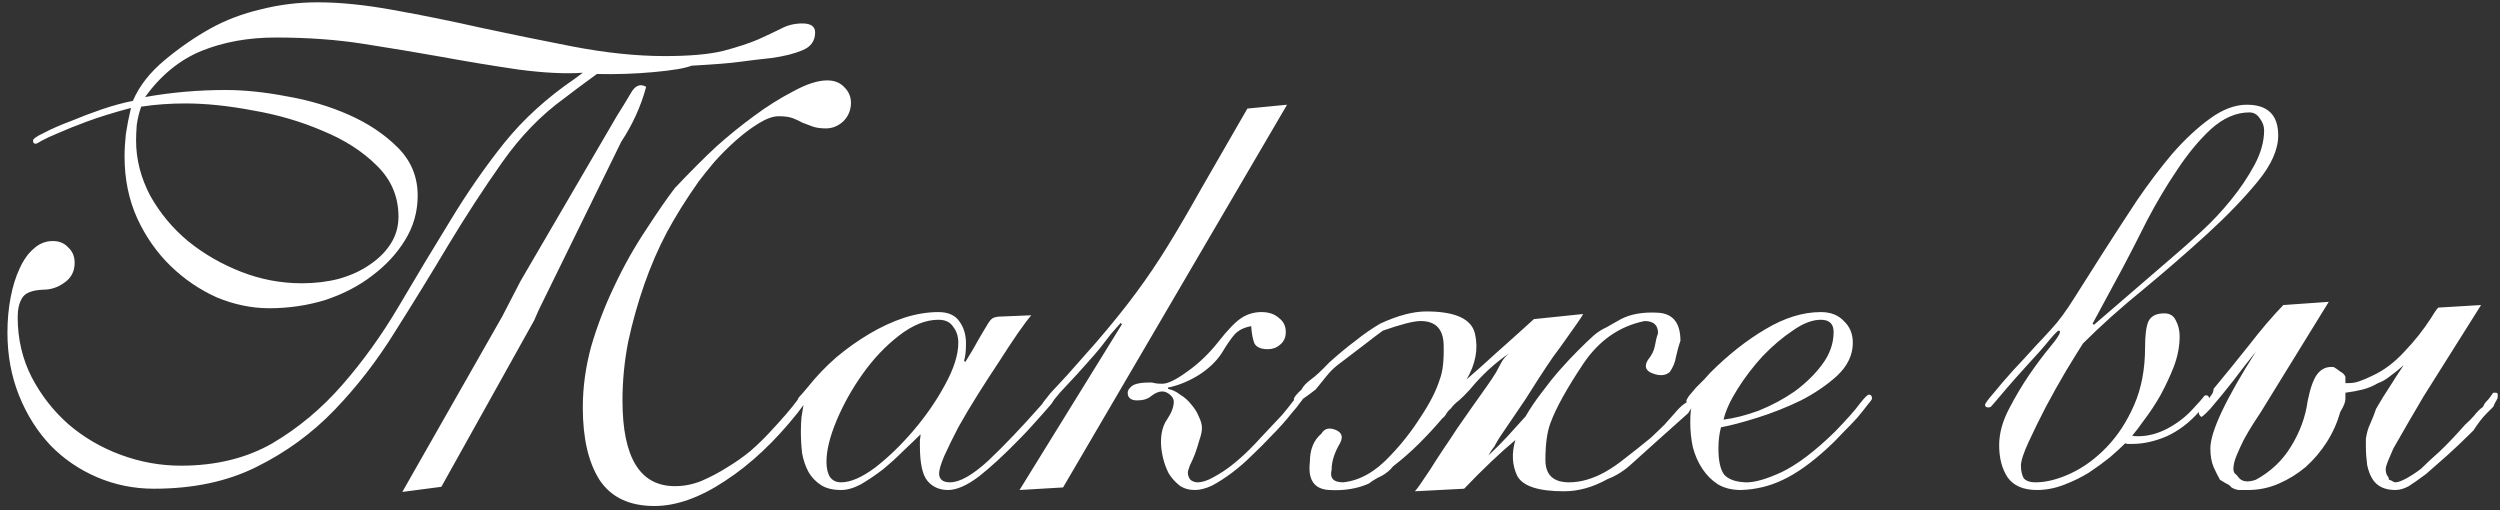 <?xml version="1.0" encoding="UTF-8"?> <svg xmlns="http://www.w3.org/2000/svg" width="250" height="51" viewBox="0 0 250 51" fill="none"><rect x="0" y="0" width="250" height="51" fill="#333333" stroke="none"/> <path d="M39.848 21.672C39.848 19.667 39.123 17.96 37.672 16.552C36.264 15.144 34.472 13.992 32.296 13.096C30.12 12.157 27.795 11.475 25.32 11.048C22.845 10.579 20.584 10.344 18.536 10.344C17 10.344 15.528 10.451 14.12 10.664C13.907 11.261 13.757 11.88 13.672 12.52C13.629 13.117 13.608 13.629 13.608 14.056C13.608 15.933 14.077 17.768 15.016 19.56C15.997 21.309 17.256 22.824 18.792 24.104C20.371 25.384 22.141 26.408 24.104 27.176C26.067 27.944 28.093 28.328 30.184 28.328C31.507 28.328 32.744 28.179 33.896 27.88C35.091 27.539 36.115 27.069 36.968 26.472C37.864 25.875 38.568 25.171 39.08 24.36C39.592 23.549 39.848 22.653 39.848 21.672ZM59.688 7.4C58.109 8.552 57.021 9.363 56.424 9.832C54.12 11.496 52.051 13.629 50.216 16.232C48.381 18.835 46.589 21.587 44.84 24.488C43.133 27.347 41.363 30.227 39.528 33.128C37.736 36.029 35.709 38.653 33.448 41C31.187 43.347 28.584 45.245 25.64 46.696C22.739 48.147 19.325 48.872 15.4 48.872C13.395 48.872 11.496 48.488 9.704 47.72C7.912 46.952 6.355 45.885 5.032 44.52C3.709 43.112 2.664 41.448 1.896 39.528C1.128 37.608 0.744 35.517 0.744 33.256C0.744 32.019 0.851 30.845 1.064 29.736C1.277 28.627 1.576 27.667 1.96 26.856C2.344 26.003 2.813 25.341 3.368 24.872C3.923 24.36 4.563 24.104 5.288 24.104C5.928 24.104 6.44 24.317 6.824 24.744C7.251 25.128 7.464 25.64 7.464 26.28C7.464 27.133 7.123 27.795 6.44 28.264C5.8 28.733 5.096 28.968 4.328 28.968C3.219 29.011 2.515 29.288 2.216 29.8C1.917 30.269 1.768 30.909 1.768 31.72C1.768 33.896 2.237 35.901 3.176 37.736C4.115 39.528 5.331 41.085 6.824 42.408C8.36 43.731 10.109 44.755 12.072 45.48C14.035 46.205 16.04 46.568 18.088 46.568C21.587 46.568 24.637 45.821 27.24 44.328C29.843 42.792 32.168 40.851 34.216 38.504C36.307 36.115 38.205 33.469 39.912 30.568C41.619 27.667 43.325 24.829 45.032 22.056C46.739 19.24 48.531 16.659 50.408 14.312C52.328 11.923 54.696 9.768 57.512 7.848L58.28 7.272C56.573 7.4 54.419 7.293 51.816 6.952C49.213 6.568 46.632 6.141 44.072 5.672C41.683 5.245 39.123 4.819 36.392 4.392C33.704 3.965 30.76 3.752 27.56 3.752C24.829 3.752 22.355 4.2 20.136 5.096C17.96 5.992 16.083 7.528 14.504 9.704C17.149 9.235 19.837 9 22.568 9C24.445 9 26.493 9.213 28.712 9.64C30.931 10.024 33 10.643 34.92 11.496C36.84 12.349 38.461 13.437 39.784 14.76C41.107 16.083 41.768 17.683 41.768 19.56C41.768 21.181 41.341 22.675 40.488 24.04C39.677 25.363 38.589 26.536 37.224 27.56C35.901 28.584 34.344 29.395 32.552 29.992C30.76 30.547 28.883 30.824 26.92 30.824C25.171 30.824 23.421 30.461 21.672 29.736C19.965 28.968 18.429 27.923 17.064 26.6C15.699 25.277 14.589 23.699 13.736 21.864C12.883 19.987 12.456 17.917 12.456 15.656C12.456 14.973 12.499 14.227 12.584 13.416C12.712 12.563 12.883 11.688 13.096 10.792C11.347 11.261 9.896 11.709 8.744 12.136C7.592 12.563 6.632 12.947 5.864 13.288C5.139 13.587 4.584 13.843 4.2 14.056C3.859 14.269 3.645 14.376 3.56 14.376C3.389 14.376 3.304 14.269 3.304 14.056C3.304 13.885 3.667 13.629 4.392 13.288C5.117 12.904 5.992 12.52 7.016 12.136C8.04 11.709 9.107 11.304 10.216 10.92C11.368 10.536 12.392 10.259 13.288 10.088C13.928 8.595 14.995 7.229 16.488 5.992C17.981 4.755 19.496 3.709 21.032 2.856C22.568 2.003 24.253 1.363 26.088 0.936C27.923 0.467 29.821 0.232 31.784 0.232C34.003 0.232 36.52 0.488 39.336 1C42.195 1.512 45.139 2.109 48.168 2.792C50.941 3.389 53.971 4.008 57.256 4.648C60.584 5.288 63.656 5.608 66.472 5.608C68.947 5.608 70.888 5.437 72.296 5.096C73.747 4.712 74.92 4.328 75.816 3.944C76.755 3.517 77.523 3.155 78.12 2.856C78.76 2.515 79.464 2.344 80.232 2.344C81.085 2.344 81.512 2.643 81.512 3.24C81.512 4.093 81.085 4.691 80.232 5.032C79.421 5.373 78.397 5.629 77.16 5.8C75.965 5.928 74.899 6.056 73.96 6.184C73.064 6.312 71.464 6.44 69.16 6.568C68.52 6.824 67.261 7.037 65.384 7.208C63.549 7.379 61.651 7.443 59.688 7.4ZM69.864 18.152C68.627 19.901 67.56 21.608 66.664 23.272C65.811 24.893 65.064 26.621 64.424 28.456C63.784 30.291 63.251 32.189 62.824 34.152C62.44 36.115 62.248 38.077 62.248 40.04C62.248 45.757 63.997 48.616 67.496 48.616C68.392 48.616 69.267 48.445 70.12 48.104C71.016 47.72 71.869 47.272 72.68 46.76C73.533 46.248 74.323 45.693 75.048 45.096C75.773 44.456 76.392 43.859 76.904 43.304C78.184 41.939 79.123 40.851 79.72 40.04C80.36 39.187 80.744 38.76 80.872 38.76C81.128 38.76 81.256 38.845 81.256 39.016C81.256 39.187 81.149 39.421 80.936 39.72C80.723 40.019 80.339 40.531 79.784 41.256C77.48 44.157 75.048 46.44 72.488 48.104C69.971 49.768 67.624 50.6 65.448 50.6C62.931 50.6 61.096 49.725 59.944 47.976C58.835 46.227 58.28 43.816 58.28 40.744C58.28 38.739 58.557 36.712 59.112 34.664C59.709 32.616 60.477 30.611 61.416 28.648C62.355 26.643 63.421 24.744 64.616 22.952C65.811 21.117 66.771 19.731 67.496 18.792C69.117 17.085 70.504 15.699 71.656 14.632C72.851 13.565 74.088 12.563 75.368 11.624C76.691 10.643 78.013 9.811 79.336 9.128C80.659 8.403 81.789 8.04 82.728 8.04C83.453 8.04 84.029 8.275 84.456 8.744C84.883 9.171 85.096 9.683 85.096 10.28C85.096 11.005 84.84 11.624 84.328 12.136C83.816 12.605 83.24 12.84 82.6 12.84C82.045 12.84 81.597 12.776 81.256 12.648C80.915 12.52 80.573 12.392 80.232 12.264C79.933 12.093 79.613 11.944 79.272 11.816C78.931 11.688 78.461 11.624 77.864 11.624C77.309 11.624 76.648 11.859 75.88 12.328C75.112 12.797 74.344 13.373 73.576 14.056C72.808 14.739 72.083 15.464 71.4 16.232C70.76 17 70.248 17.64 69.864 18.152ZM64.616 8.68C64.104 10.6 63.272 12.435 62.12 14.184L53.864 31.016L53.416 32.04L44.136 48.68L40.232 49.192L50.216 31.656L52.072 28.072L61.672 11.624C62.184 10.813 62.653 10.045 63.08 9.32C63.507 8.552 64.019 8.339 64.616 8.68ZM82.647 46.184C82.647 46.781 82.753 47.272 82.966 47.656C83.222 48.04 83.606 48.232 84.118 48.232C85.057 48.232 86.188 47.741 87.51 46.76C88.833 45.736 90.113 44.499 91.35 43.048C92.588 41.597 93.633 40.083 94.487 38.504C95.382 36.883 95.831 35.475 95.831 34.28C95.831 33.64 95.66 33.107 95.319 32.68C95.02 32.211 94.529 31.976 93.847 31.976C92.567 31.976 91.244 32.509 89.879 33.576C88.556 34.6 87.361 35.859 86.294 37.352C85.228 38.845 84.353 40.403 83.671 42.024C82.988 43.645 82.647 45.032 82.647 46.184ZM103.127 31.528C102.828 31.869 102.38 32.467 101.783 33.32C101.228 34.131 100.609 35.069 99.927 36.136C99.244 37.16 98.54 38.248 97.814 39.4C97.089 40.552 96.428 41.661 95.831 42.728C95.276 43.795 94.806 44.755 94.422 45.608C94.081 46.419 93.91 46.995 93.91 47.336C93.91 47.933 94.273 48.232 94.999 48.232C95.98 48.232 97.26 47.507 98.838 46.056C100.417 44.563 102.167 42.728 104.087 40.552C104.471 40.083 104.705 39.805 104.791 39.72C104.876 39.592 104.961 39.528 105.047 39.528C105.303 39.528 105.431 39.656 105.431 39.912C105.431 39.955 105.324 40.125 105.111 40.424C104.897 40.68 104.599 41.021 104.215 41.448C103.873 41.832 103.489 42.259 103.063 42.728C102.679 43.155 102.295 43.56 101.911 43.944C100.417 45.48 99.073 46.717 97.879 47.656C96.684 48.552 95.66 49 94.806 49C93.953 49 93.27 48.701 92.758 48.104C92.246 47.507 91.99 46.333 91.99 44.584C91.99 44.371 91.99 44.179 91.99 44.008C92.033 43.795 92.055 43.603 92.055 43.432C91.585 43.901 91.009 44.456 90.326 45.096C89.686 45.736 89.004 46.355 88.278 46.952C87.553 47.507 86.828 47.997 86.103 48.424C85.377 48.808 84.716 49 84.118 49C83.265 49 82.582 48.829 82.07 48.488C81.558 48.147 81.153 47.72 80.855 47.208C80.556 46.653 80.343 46.035 80.215 45.352C80.129 44.627 80.087 43.901 80.087 43.176C80.087 42.664 80.108 42.173 80.15 41.704C80.236 41.192 80.321 40.68 80.406 40.168C80.321 40.168 80.257 40.211 80.215 40.296C80.172 40.339 80.108 40.36 80.022 40.36C79.852 40.36 79.766 40.253 79.766 40.04C79.766 39.912 79.831 39.784 79.959 39.656C80.087 39.528 80.364 39.208 80.79 38.696C81.644 37.629 82.582 36.648 83.606 35.752C84.673 34.856 85.782 34.067 86.934 33.384C88.087 32.701 89.239 32.168 90.391 31.784C91.585 31.4 92.737 31.208 93.847 31.208C94.828 31.208 95.532 31.528 95.959 32.168C96.385 32.765 96.599 33.491 96.599 34.344C96.599 35.112 96.534 35.688 96.406 36.072L96.534 36.2C97.089 35.304 97.516 34.579 97.814 34.024C98.156 33.427 98.433 32.957 98.647 32.616C98.86 32.232 99.052 31.976 99.222 31.848C99.436 31.72 99.713 31.656 100.055 31.656L103.127 31.528ZM126.786 34.92C126.103 34.92 125.655 34.728 125.442 34.344C125.271 33.917 125.164 33.341 125.122 32.616C124.396 32.744 123.842 33.021 123.458 33.448C123.116 33.832 122.69 34.451 122.178 35.304C121.623 36.157 120.834 36.904 119.81 37.544C118.828 38.141 117.826 38.547 116.802 38.76V38.888C117.228 38.973 117.634 39.165 118.018 39.464C118.444 39.72 118.807 40.04 119.106 40.424C119.447 40.808 119.703 41.213 119.874 41.64C120.087 42.067 120.194 42.451 120.194 42.792C120.194 43.133 120.108 43.539 119.938 44.008C119.81 44.477 119.66 44.947 119.49 45.416C119.319 45.843 119.148 46.227 118.978 46.568C118.85 46.909 118.786 47.144 118.786 47.272C118.786 47.528 118.871 47.763 119.042 47.976C119.255 48.147 119.49 48.232 119.746 48.232C120.215 48.232 120.748 48.061 121.346 47.72C121.986 47.379 122.604 46.973 123.202 46.504C123.842 45.992 124.418 45.48 124.93 44.968C125.442 44.456 125.847 44.029 126.146 43.688C127.042 42.749 127.724 42.024 128.194 41.512C128.663 40.957 129.004 40.531 129.218 40.232C129.474 39.933 129.623 39.741 129.666 39.656C129.751 39.571 129.836 39.528 129.922 39.528C130.178 39.528 130.306 39.635 130.306 39.848C130.306 39.891 130.199 40.04 129.986 40.296C129.815 40.552 129.559 40.872 129.218 41.256C128.919 41.64 128.578 42.045 128.194 42.472C127.81 42.899 127.426 43.304 127.042 43.688C126.487 44.285 125.868 44.904 125.186 45.544C124.546 46.184 123.884 46.76 123.202 47.272C122.519 47.784 121.858 48.211 121.218 48.552C120.578 48.851 120.002 49 119.49 49C118.892 49 118.38 48.851 117.954 48.552C117.527 48.211 117.164 47.805 116.866 47.336C116.61 46.824 116.418 46.291 116.29 45.736C116.162 45.181 116.098 44.669 116.098 44.2C116.098 43.261 116.311 42.493 116.738 41.896C117.164 41.256 117.378 40.68 117.378 40.168C117.378 39.912 117.25 39.677 116.994 39.464C116.738 39.251 116.482 39.144 116.226 39.144C115.884 39.144 115.522 39.293 115.138 39.592C114.796 39.891 114.327 40.04 113.73 40.04C113.09 40.04 112.77 39.784 112.77 39.272C112.77 39.059 112.898 38.845 113.154 38.632C113.452 38.376 114.071 38.248 115.01 38.248C115.18 38.248 115.33 38.269 115.458 38.312C115.628 38.355 115.884 38.376 116.226 38.376C116.78 38.376 117.612 37.971 118.722 37.16C119.874 36.349 120.919 35.347 121.858 34.152C122.796 32.957 123.564 32.168 124.162 31.784C124.759 31.4 125.42 31.208 126.146 31.208C126.871 31.208 127.447 31.4 127.874 31.784C128.343 32.125 128.578 32.595 128.578 33.192C128.578 33.747 128.386 34.173 128.002 34.472C127.66 34.771 127.255 34.92 126.786 34.92ZM106.306 48.744L101.953 49L112.194 32.424L112.066 32.296C111.81 32.595 111.49 32.957 111.106 33.384C110.764 33.811 110.402 34.28 110.018 34.792C109.634 35.261 109.228 35.731 108.802 36.2C108.418 36.627 108.055 37.032 107.714 37.416C106.988 38.184 106.412 38.803 105.986 39.272C105.602 39.741 105.303 40.104 105.09 40.36C104.876 40.616 104.727 40.787 104.642 40.872C104.556 40.915 104.492 40.936 104.45 40.936C104.279 40.936 104.194 40.808 104.194 40.552C104.194 40.467 104.236 40.36 104.322 40.232C104.45 40.061 104.684 39.763 105.026 39.336C105.41 38.909 105.964 38.312 106.69 37.544C107.415 36.733 108.396 35.624 109.634 34.216C111.212 32.381 112.535 30.739 113.602 29.288C114.711 27.795 115.778 26.216 116.802 24.552C117.826 22.888 118.935 20.989 120.13 18.856C121.367 16.723 122.903 14.056 124.738 10.856L128.706 10.472L106.306 48.744ZM130.989 46.184C130.989 44.947 131.373 44.008 132.141 43.368C132.439 42.856 132.909 42.728 133.549 42.984C134.189 43.24 134.338 43.688 133.997 44.328C133.442 45.267 133.165 46.141 133.165 46.952C132.951 47.805 133.335 48.232 134.317 48.232C135.981 48.061 137.559 47.165 139.053 45.544C140.162 44.392 141.165 43.112 142.061 41.704C142.999 40.296 143.639 39.037 143.981 37.928C144.279 37.16 144.407 36.008 144.365 34.472C144.322 32.893 143.554 32.104 142.061 32.104C141.378 32.104 140.119 32.424 138.285 33.064C137.815 33.405 137.197 33.875 136.429 34.472C135.703 35.027 134.807 35.709 133.741 36.52C133.357 36.819 132.994 37.181 132.653 37.608C132.311 38.035 131.949 38.483 131.565 38.952C131.01 39.379 130.605 39.677 130.349 39.848C130.093 40.019 129.858 40.104 129.645 40.104C129.474 40.104 129.389 40.04 129.389 39.912C129.389 39.741 129.645 39.421 130.157 38.952C130.327 38.611 130.647 38.269 131.117 37.928C131.586 37.587 132.183 37.032 132.909 36.264C133.805 35.453 134.679 34.728 135.533 34.088C136.386 33.405 137.218 32.829 138.029 32.36C139.778 31.549 141.314 31.144 142.637 31.144C145.538 31.144 147.159 31.891 147.501 33.384C147.842 34.877 147.565 36.392 146.669 37.928C147.565 37.16 148.546 36.285 149.613 35.304C150.722 34.323 151.981 33.192 153.389 31.912L158.317 31.4C158.231 31.571 158.039 31.869 157.741 32.296C157.442 32.723 157.079 33.235 156.653 33.832C156.269 34.387 155.821 35.005 155.309 35.688C154.839 36.371 154.37 37.075 153.901 37.8C153.431 38.525 152.983 39.229 152.557 39.912C152.13 40.552 151.682 41.213 151.213 41.896C150.786 42.536 150.423 43.069 150.125 43.496C149.869 43.88 149.698 44.157 149.613 44.328C149.485 44.584 149.378 44.755 149.293 44.84C149.207 44.925 149.058 45.16 148.845 45.544C149.57 44.861 150.189 44.243 150.701 43.688C151.255 43.091 151.874 42.408 152.557 41.64C153.026 40.829 153.559 40.04 154.157 39.272C154.754 38.461 155.351 37.715 155.949 37.032C156.589 36.307 157.207 35.645 157.805 35.048C158.402 34.451 158.914 33.96 159.341 33.576C159.725 33.235 160.151 32.957 160.621 32.744C161.09 32.488 161.581 32.211 162.093 31.912C163.074 31.4 164.311 31.187 165.805 31.272C167.298 31.357 168.045 32.296 168.045 34.088C167.874 34.557 167.725 35.091 167.597 35.688C167.511 36.243 167.298 36.755 166.957 37.224C166.53 37.565 165.975 37.608 165.293 37.352C164.567 37.096 164.397 36.648 164.781 36.008C165.165 35.539 165.399 35.069 165.485 34.6C165.57 34.088 165.677 33.661 165.805 33.32C165.805 32.509 165.357 32.104 164.461 32.104C161.943 32.616 159.895 34.045 158.317 36.392C156.695 38.824 155.607 40.787 155.053 42.28C154.711 43.176 154.541 44.413 154.541 45.992C154.541 47.485 155.33 48.232 156.909 48.232C158.061 48.232 159.255 47.891 160.493 47.208C161.175 46.824 161.858 46.355 162.541 45.8C163.266 45.245 164.098 44.584 165.037 43.816C165.591 43.304 166.061 42.856 166.444 42.472C166.829 42.045 167.17 41.661 167.469 41.32C168.151 40.509 168.706 40.104 169.133 40.104H169.389V40.424L168.812 41.32L165.805 44.008C164.909 44.819 164.055 45.587 163.245 46.312C162.477 47.037 161.645 47.571 160.749 47.912C159.298 48.723 157.847 49.128 156.397 49.128C153.837 49.128 152.279 48.616 151.725 47.592C151.213 46.525 151.149 45.331 151.533 44.008C150.765 44.648 149.954 45.373 149.101 46.184C148.247 46.995 147.351 47.891 146.413 48.872L141.485 49.128C141.698 48.915 142.21 48.189 143.021 46.952C143.447 46.269 143.874 45.608 144.301 44.968C144.77 44.285 145.239 43.581 145.708 42.856C146.221 42.131 146.711 41.427 147.181 40.744C147.693 40.019 148.162 39.357 148.589 38.76C149.015 38.163 149.357 37.651 149.613 37.224C149.869 36.755 150.039 36.435 150.125 36.264C150.338 35.88 150.615 35.56 150.957 35.304C149.506 36.285 148.183 37.501 146.989 38.952C146.605 39.379 146.242 39.741 145.901 40.04C145.559 40.296 145.282 40.573 145.069 40.872C144.898 41 144.749 41.171 144.621 41.384C144.535 41.555 144.407 41.704 144.237 41.832C143.554 42.643 142.786 43.475 141.933 44.328C141.122 45.139 140.247 45.907 139.309 46.632C139.01 47.016 138.626 47.336 138.157 47.592C137.687 47.805 137.261 48.061 136.877 48.36C135.725 48.872 134.402 49.085 132.909 49C131.415 48.915 130.775 47.976 130.989 46.184ZM182.082 31.976C181.228 31.976 180.29 32.339 179.266 33.064C178.242 33.747 177.239 34.6 176.258 35.624C175.319 36.648 174.487 37.736 173.762 38.888C173.036 40.04 172.567 41.064 172.354 41.96C173.42 41.832 174.594 41.533 175.874 41.064C177.154 40.552 178.348 39.912 179.458 39.144C180.567 38.333 181.484 37.437 182.21 36.456C182.978 35.432 183.362 34.344 183.362 33.192C183.362 32.381 182.935 31.976 182.082 31.976ZM185.282 34.28C185.282 35.475 184.77 36.563 183.746 37.544C182.722 38.483 181.506 39.315 180.098 40.04C178.69 40.723 177.239 41.299 175.746 41.768C174.252 42.237 173.036 42.557 172.098 42.728C171.927 43.368 171.842 44.072 171.842 44.84C171.842 46.077 172.034 46.952 172.418 47.464C172.844 47.933 173.548 48.189 174.53 48.232C175.383 48.275 176.599 47.933 178.178 47.208C179.756 46.44 181.527 45.096 183.49 43.176C184.727 41.896 185.559 40.957 185.986 40.36C186.455 39.763 186.754 39.464 186.882 39.464C187.095 39.464 187.202 39.592 187.202 39.848C187.202 39.933 187.052 40.147 186.753 40.488C186.498 40.829 186.156 41.256 185.73 41.768C185.303 42.237 184.812 42.749 184.258 43.304C183.746 43.859 183.255 44.349 182.786 44.776C181.164 46.269 179.671 47.336 178.306 47.976C176.983 48.616 175.575 48.957 174.082 49C173.186 49 172.418 48.808 171.778 48.424C171.18 48.04 170.668 47.528 170.242 46.888C169.815 46.248 169.495 45.523 169.282 44.712C169.111 43.901 169.026 43.069 169.026 42.216C169.026 41.747 169.047 41.341 169.09 41C169.175 40.659 169.218 40.445 169.218 40.36C169.218 40.275 169.196 40.232 169.154 40.232C169.026 40.36 168.898 40.424 168.77 40.424C168.684 40.381 168.642 40.253 168.642 40.04C168.642 39.997 168.727 39.848 168.898 39.592C169.111 39.336 169.346 39.059 169.602 38.76C169.9 38.461 170.178 38.184 170.434 37.928C170.69 37.629 170.882 37.416 171.01 37.288C172.802 35.496 174.636 34.045 176.514 32.936C178.434 31.784 180.29 31.208 182.082 31.208C183.063 31.208 183.831 31.507 184.385 32.104C184.983 32.659 185.282 33.384 185.282 34.28ZM217.26 25.704C218.113 24.979 219.073 24.125 220.14 23.144C221.206 22.163 222.188 21.117 223.084 20.008C224.022 18.856 224.812 17.683 225.452 16.488C226.092 15.293 226.412 14.141 226.412 13.032C226.412 12.605 226.262 12.2 225.964 11.816C225.708 11.432 225.366 11.24 224.94 11.24C223.617 11.24 222.337 11.795 221.1 12.904C219.905 14.013 218.774 15.379 217.708 17C216.641 18.579 215.638 20.264 214.7 22.056C213.804 23.848 212.993 25.427 212.268 26.792L209.26 32.36L209.388 32.488L217.26 25.704ZM217.964 33.64C217.964 34.621 217.772 35.624 217.388 36.648C217.004 37.629 216.556 38.589 216.044 39.528C215.532 40.424 214.998 41.235 214.444 41.96C213.932 42.685 213.526 43.219 213.228 43.56C213.27 43.603 213.462 43.624 213.804 43.624C214.785 43.624 215.766 43.368 216.748 42.856C217.772 42.301 218.625 41.64 219.308 40.872C219.905 40.232 220.246 39.848 220.332 39.72C220.417 39.592 220.502 39.528 220.588 39.528C220.801 39.528 220.908 39.635 220.908 39.848C220.908 40.061 220.566 40.509 219.884 41.192C218.945 42.259 217.878 43.069 216.684 43.624C215.489 44.136 214.337 44.392 213.228 44.392C213.014 44.392 212.844 44.392 212.716 44.392C212.63 44.349 212.566 44.328 212.524 44.328C212.14 44.712 211.628 45.181 210.988 45.736C210.348 46.248 209.644 46.76 208.876 47.272C208.108 47.741 207.276 48.147 206.38 48.488C205.484 48.829 204.588 49 203.692 49C202.326 49 201.345 48.573 200.748 47.72C200.193 46.867 199.916 45.8 199.916 44.52C199.916 43.368 200.236 42.173 200.876 40.936C201.516 39.699 202.198 38.547 202.924 37.48C203.692 36.371 204.396 35.432 205.036 34.664C205.676 33.896 205.996 33.405 205.996 33.192C205.996 33.107 205.953 33.064 205.868 33.064C205.782 33.064 205.484 33.363 204.972 33.96C204.502 34.557 203.713 35.453 202.604 36.648C201.75 37.587 201.089 38.333 200.62 38.888C200.15 39.443 199.788 39.869 199.532 40.168C199.318 40.424 199.169 40.595 199.084 40.68C198.998 40.723 198.913 40.744 198.828 40.744C198.614 40.744 198.508 40.659 198.508 40.488C198.508 40.36 198.785 39.976 199.34 39.336C199.894 38.653 200.534 37.907 201.26 37.096C202.027 36.285 202.774 35.475 203.5 34.664C204.268 33.853 204.822 33.256 205.164 32.872C205.846 32.147 206.614 31.101 207.468 29.736C208.364 28.328 209.324 26.813 210.348 25.192C211.414 23.528 212.524 21.821 213.676 20.072C214.87 18.323 216.065 16.744 217.26 15.336C218.497 13.928 219.734 12.776 220.972 11.88C222.252 10.941 223.489 10.472 224.684 10.472C226.774 10.472 227.82 11.496 227.82 13.544C227.82 14.952 227.137 16.488 225.772 18.152C224.406 19.816 222.721 21.565 220.716 23.4C218.753 25.192 216.641 27.027 214.38 28.904C212.118 30.739 210.092 32.552 208.3 34.344C207.916 34.941 207.361 35.837 206.635 37.032C205.953 38.184 205.27 39.4 204.588 40.68C203.948 41.917 203.372 43.091 202.86 44.2C202.348 45.309 202.092 46.099 202.092 46.568C202.092 47.037 202.177 47.443 202.348 47.784C202.561 48.083 202.966 48.232 203.564 48.232C204.63 48.232 205.804 47.933 207.084 47.336C208.364 46.739 209.558 45.864 210.668 44.712C211.777 43.56 212.694 42.152 213.42 40.488C214.145 38.824 214.508 36.904 214.508 34.728C214.508 33.533 214.614 32.68 214.828 32.168C215.084 31.613 215.617 31.336 216.428 31.336C216.982 31.336 217.366 31.571 217.58 32.04C217.836 32.509 217.964 33.043 217.964 33.64ZM243.82 30.76L248.108 30.504L242.348 39.656C241.793 40.595 241.281 41.469 240.812 42.28C240.343 43.091 239.852 43.944 239.34 44.84C239.127 45.352 238.935 45.8 238.764 46.184C238.636 46.525 238.572 46.76 238.572 46.888C238.572 47.144 238.615 47.357 238.7 47.528C238.828 47.656 238.892 47.805 238.892 47.976C238.977 47.976 239.084 48.019 239.212 48.104C239.34 48.189 239.447 48.232 239.532 48.232C239.788 48.232 240.151 48.104 240.62 47.848C241.089 47.592 241.58 47.272 242.092 46.888C242.604 46.376 243.223 45.8 243.948 45.16C244.673 44.477 245.527 43.581 246.508 42.472C246.849 42.173 247.148 41.875 247.404 41.576C247.66 41.235 247.959 40.936 248.3 40.68C248.385 40.467 248.492 40.296 248.62 40.168C248.791 39.997 248.919 39.848 249.004 39.72C249.132 39.549 249.239 39.4 249.324 39.272H249.58C249.708 39.272 249.772 39.336 249.772 39.464V39.656C249.772 39.784 249.729 39.912 249.644 40.04C249.559 40.168 249.452 40.381 249.324 40.68C249.239 40.765 249.004 41 248.62 41.384C248.236 41.768 247.809 42.323 247.34 43.048C246.444 43.944 245.569 44.776 244.716 45.544C243.905 46.269 243.201 46.888 242.604 47.4C241.921 47.912 241.345 48.317 240.876 48.616C240.407 48.872 239.959 49 239.532 49C238.508 49 237.761 48.659 237.292 47.976C237.036 47.592 236.844 47.101 236.716 46.504C236.631 45.864 236.588 45.245 236.588 44.648V43.88C236.673 43.283 236.823 42.771 237.036 42.344C237.249 41.875 237.441 41.384 237.612 40.872C238.081 40.061 238.529 39.336 238.956 38.696C239.383 38.013 239.852 37.288 240.364 36.52C239.937 36.904 239.489 37.267 239.02 37.608C238.593 37.949 238.188 38.184 237.804 38.312C237.292 38.611 236.78 38.824 236.268 38.952C235.756 39.08 235.18 39.187 234.54 39.272V39.912C234.54 40.211 234.369 40.637 234.028 41.192C233.729 42.259 233.281 43.261 232.684 44.2C232.087 45.139 231.383 45.971 230.572 46.696C229.761 47.379 228.865 47.933 227.884 48.36C226.903 48.787 225.879 49 224.812 49C224.471 49 224.151 49 223.852 49C223.596 48.957 223.361 48.872 223.148 48.744C223.02 48.573 222.849 48.445 222.636 48.36C222.423 48.232 222.209 48.104 221.996 47.976C221.783 47.592 221.569 47.165 221.356 46.696C221.143 46.184 221.036 45.565 221.036 44.84C221.036 43.176 222.551 39.955 225.58 35.176C224.855 36.072 224.108 37.032 223.34 38.056C222.572 39.037 221.804 39.976 221.036 40.872C220.396 41.555 220.076 41.811 220.076 41.64C219.82 41.427 219.82 41.149 220.076 40.808C220.332 40.424 220.588 40.125 220.844 39.912C220.929 39.784 221.036 39.635 221.164 39.464C221.292 39.293 221.356 39.101 221.356 38.888C222.593 37.395 223.788 35.923 224.94 34.472C226.092 32.979 227.223 31.656 228.332 30.504L232.876 30.184L226.092 41.192C225.879 41.533 225.601 41.96 225.26 42.472C224.961 42.941 224.663 43.453 224.364 44.008C224.108 44.52 223.873 45.032 223.66 45.544C223.447 46.056 223.34 46.504 223.34 46.888C223.34 47.059 223.383 47.208 223.468 47.336C223.596 47.421 223.703 47.528 223.788 47.656C224.129 48.168 224.727 48.275 225.58 47.976C227.073 47.165 228.247 46.056 229.1 44.648C229.996 43.197 230.551 41.683 230.764 40.104C231.02 38.824 231.34 37.928 231.724 37.416C232.151 36.861 232.705 36.627 233.388 36.712C233.601 36.84 233.815 36.989 234.028 37.16C234.284 37.288 234.455 37.459 234.54 37.672V38.312H234.86C235.244 38.312 235.607 38.248 235.948 38.12C236.332 37.992 236.78 37.8 237.292 37.544C238.401 37.032 239.447 36.243 240.428 35.176C241.452 34.109 242.348 32.979 243.116 31.784C243.201 31.656 243.308 31.485 243.436 31.272C243.607 31.016 243.735 30.845 243.82 30.76Z" fill="white"></path> </svg> 